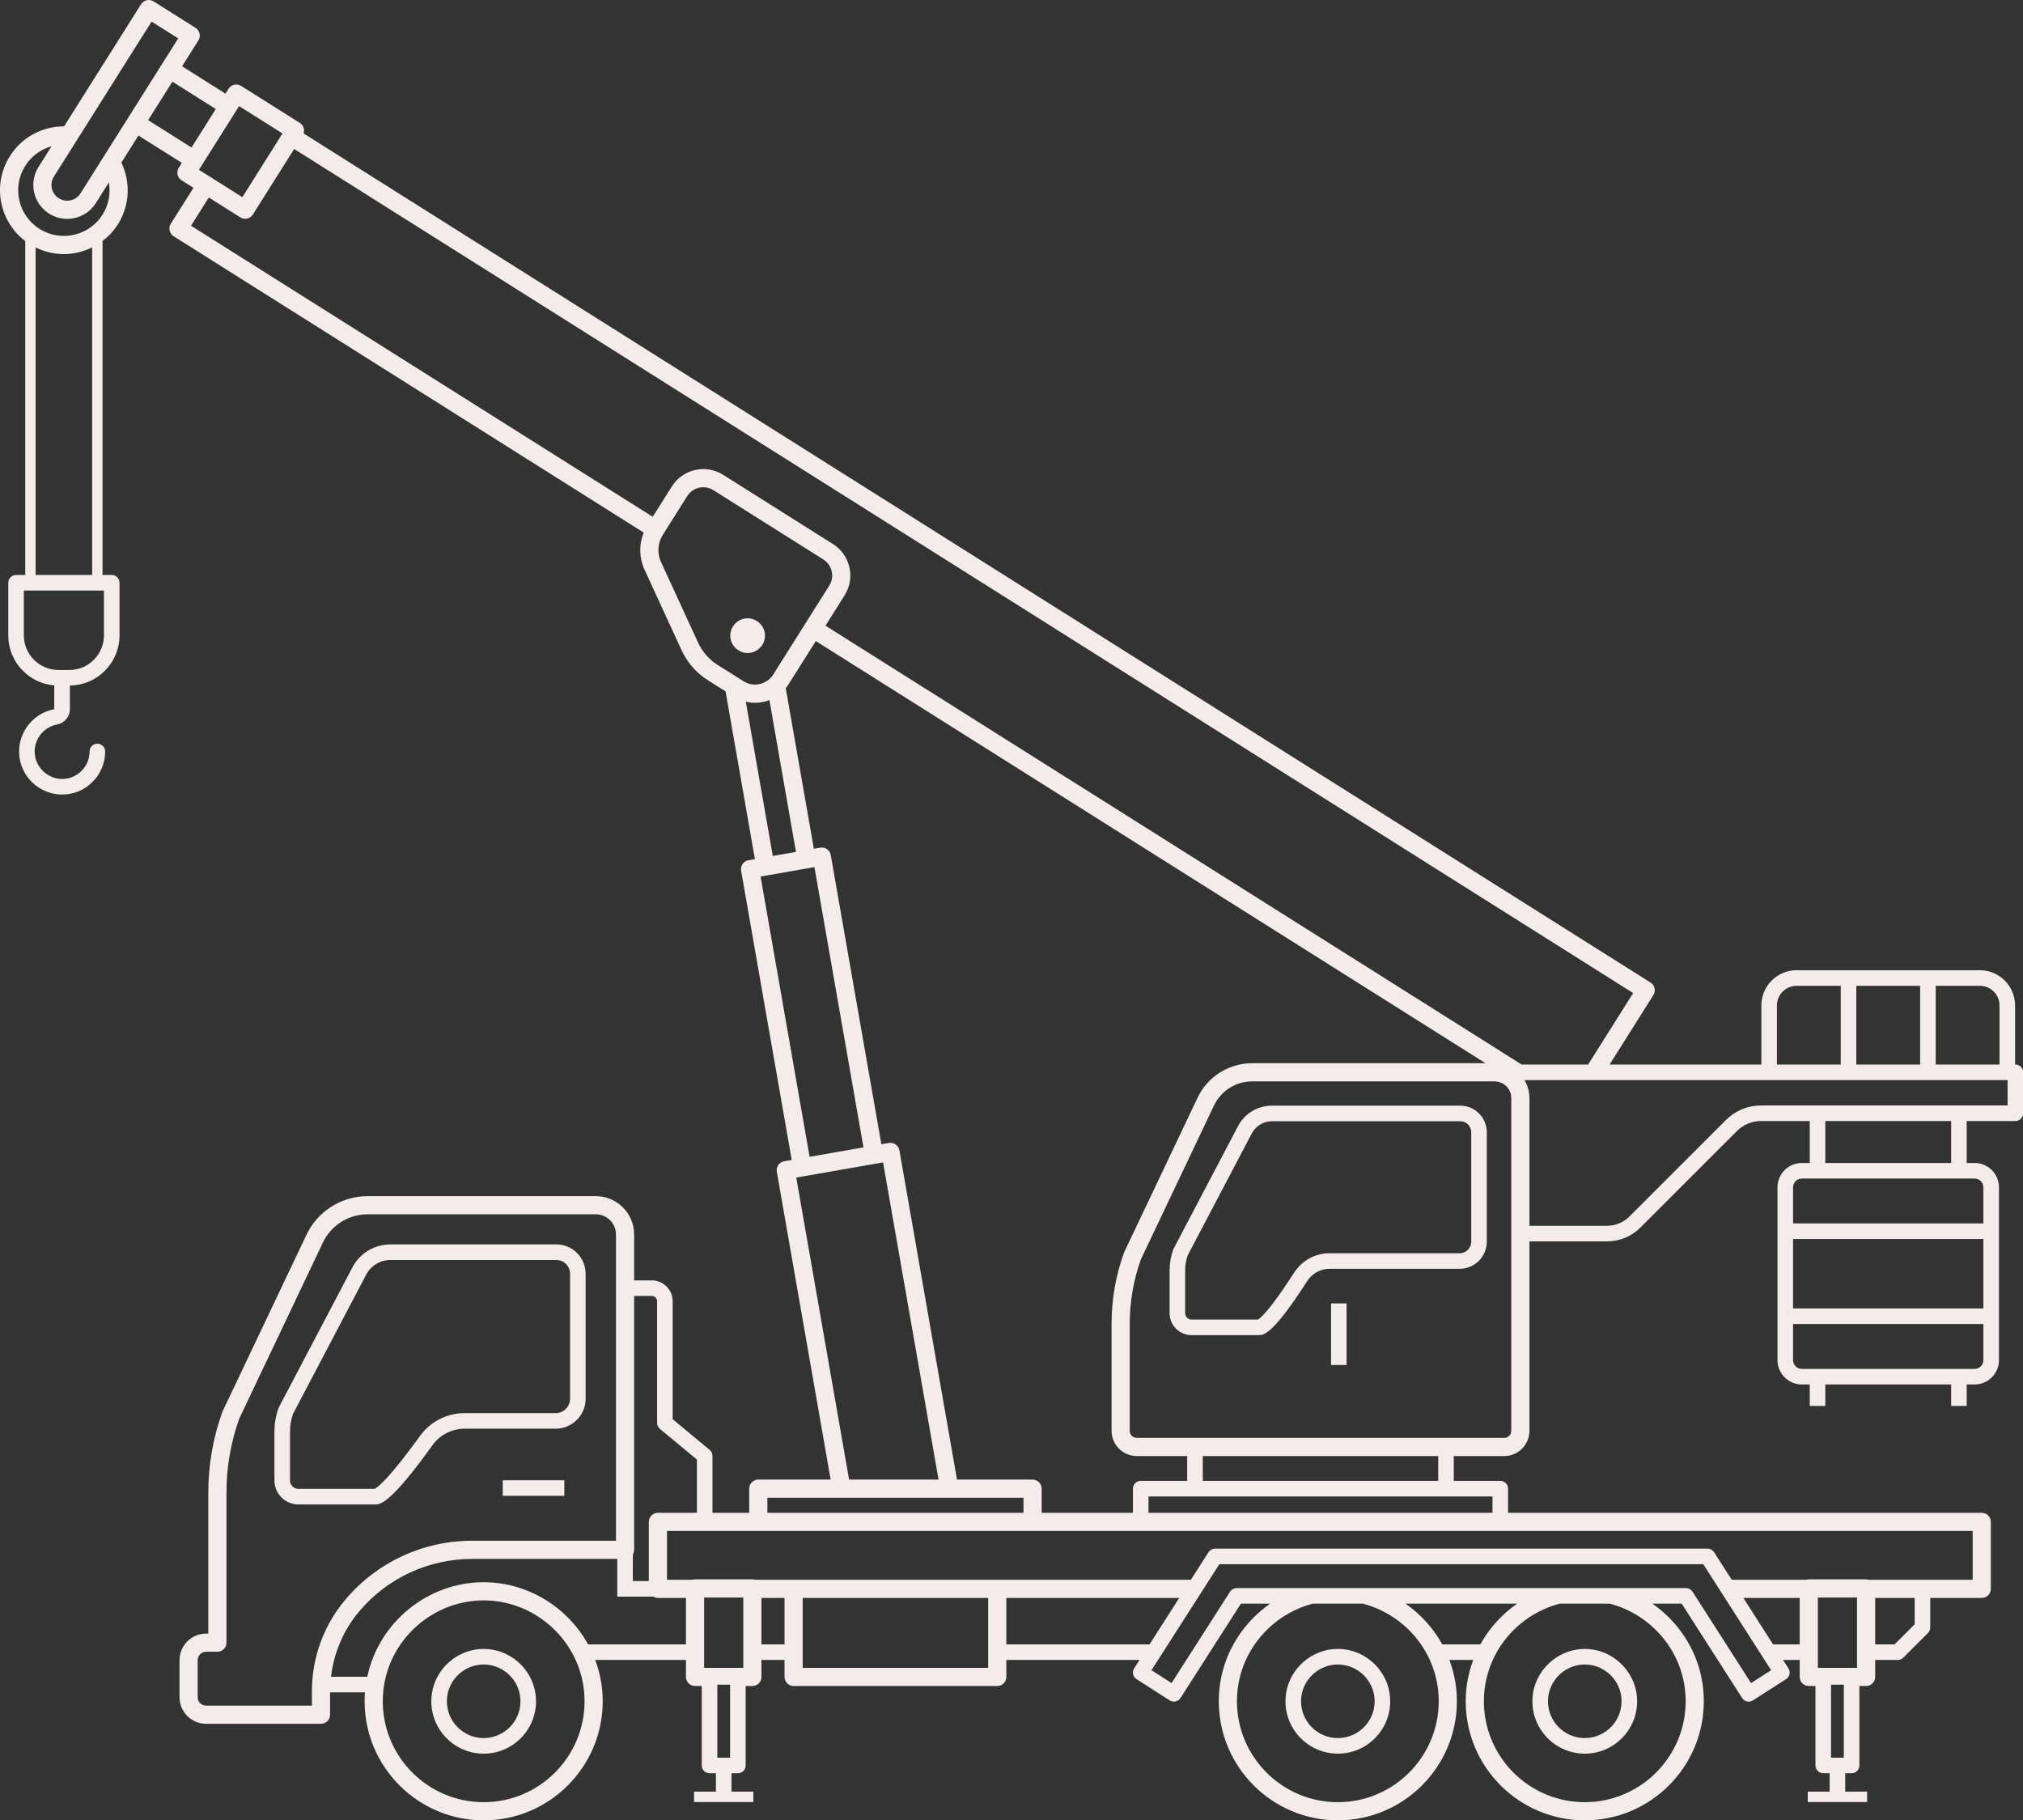<?xml version="1.0" encoding="UTF-8" standalone="no"?><svg xmlns="http://www.w3.org/2000/svg" xmlns:xlink="http://www.w3.org/1999/xlink" fill="#000000" height="500" preserveAspectRatio="xMidYMid meet" version="1" viewBox="0.0 0.0 555.7 500.0" width="555.7" zoomAndPan="magnify"><rect x="0.0" y="0.0" width="555.7" height="500.0" fill="#333333" stroke="none"/><defs><clipPath id="a"><path d="M 0 0 L 555.738 0 L 555.738 500 L 0 500 Z M 0 0"/></clipPath></defs><g><g clip-path="url(#a)" id="change1_1"><path d="M 551.469 300.082 L 551.469 303.641 L 483.766 303.641 C 480.109 303.641 476.672 305.062 474.09 307.648 L 447.609 334.129 C 445.957 335.781 443.758 336.691 441.422 336.691 L 420.121 336.691 L 420.121 301.566 C 420.121 300.859 420.035 300.168 419.887 299.504 C 419.664 298.488 419.27 297.539 418.75 296.676 L 551.469 296.676 Z M 501.395 319.441 L 501.395 307.918 L 535.961 307.918 L 535.961 319.441 Z M 542.406 323.719 C 543.738 323.719 544.82 324.801 544.82 326.133 L 544.82 336.043 L 492.535 336.043 L 492.535 326.133 C 492.535 324.801 493.617 323.719 494.953 323.719 Z M 544.82 359.398 L 492.535 359.398 L 492.535 340.32 L 544.82 340.32 Z M 544.82 373.59 C 544.82 374.922 543.738 376.004 542.406 376.004 L 494.953 376.004 C 493.617 376.004 492.535 374.922 492.535 373.59 L 492.535 363.676 L 544.82 363.676 Z M 417.977 292.395 L 226.754 171.859 L 232.012 163.52 C 235.016 158.758 233.578 152.445 228.82 149.445 L 198.629 130.414 C 193.867 127.414 187.555 128.848 184.555 133.605 L 179.293 141.945 L 52.469 62.004 L 57.359 54.246 L 66.02 59.703 C 66.422 59.957 66.883 60.09 67.352 60.09 C 67.535 60.09 67.719 60.066 67.902 60.027 C 68.547 59.883 69.109 59.484 69.461 58.926 L 80.809 40.922 L 448.617 272.77 L 436.242 292.395 Z M 415.129 321.703 L 415.129 393.035 C 415.129 394.09 414.273 394.945 413.219 394.945 L 312.238 394.945 C 311.184 394.945 310.328 394.09 310.328 393.035 L 310.328 363.605 C 310.328 357.57 311.355 351.633 313.379 345.949 L 333.41 303.785 C 335.289 299.684 339.422 297.031 343.938 297.031 L 410.594 297.031 C 410.734 297.031 410.875 297.062 411.016 297.074 C 413.316 297.289 415.129 299.211 415.129 301.566 Z M 330.391 406.758 L 330.391 399.934 L 395.066 399.934 L 395.066 406.758 Z M 409.973 411.035 L 409.973 415.527 L 315.484 415.527 L 315.484 411.035 Z M 412.984 420.516 L 541.879 420.516 L 541.879 433.922 L 513.309 433.922 C 513.082 433.855 512.848 433.809 512.598 433.809 L 496.852 433.809 C 496.605 433.809 496.367 433.855 496.141 433.922 L 475.691 433.922 L 470.848 426.359 C 470.453 425.746 469.777 425.375 469.047 425.375 L 333.77 425.375 C 333.039 425.375 332.359 425.746 331.965 426.359 L 327.125 433.922 L 207.383 433.922 C 207.156 433.855 206.918 433.809 206.672 433.809 L 190.926 433.809 C 190.676 433.809 190.438 433.855 190.211 433.922 L 183.215 433.922 L 183.215 420.516 Z M 525.938 446.156 L 520.426 451.668 L 515.094 451.668 L 515.094 438.91 L 525.938 438.91 Z M 510.102 438.91 L 510.102 458.117 L 499.348 458.117 L 499.348 438.797 L 510.102 438.797 Z M 506.48 463.105 L 506.48 482.785 L 502.969 482.785 L 502.969 462.75 L 506.48 462.75 Z M 494.359 451.668 L 487.051 451.668 L 478.887 438.91 L 494.359 438.91 Z M 480.996 462.297 L 466.023 438.91 L 465.793 438.555 L 464.922 437.195 C 464.699 436.844 464.375 436.586 464.012 436.418 C 463.734 436.289 463.434 436.207 463.121 436.207 L 339.695 436.207 C 339.379 436.207 339.082 436.289 338.805 436.418 C 338.438 436.586 338.117 436.844 337.895 437.195 L 337.02 438.555 L 336.793 438.91 L 321.82 462.297 L 316.301 458.766 L 318.148 455.871 L 319.727 453.414 L 329.008 438.91 L 329.238 438.555 L 330.605 436.418 L 331.977 434.277 L 332.203 433.922 L 334.938 429.652 L 467.879 429.652 L 470.613 433.922 L 470.84 434.277 L 472.207 436.418 L 473.578 438.555 L 473.805 438.91 L 486.516 458.766 Z M 462.715 463.082 C 462.926 464.473 463.035 465.891 463.035 467.297 C 463.035 482.578 450.602 495.012 435.32 495.012 C 420.039 495.012 407.609 482.578 407.609 467.297 C 407.609 465.883 407.719 464.465 407.93 463.082 C 408.312 460.57 409.039 458.18 410.055 455.945 C 410.734 454.441 411.551 453.012 412.48 451.668 C 416.258 446.203 421.941 442.184 428.453 440.484 L 442.191 440.484 C 452.684 443.219 461.02 452.02 462.715 463.082 Z M 396.172 451.668 C 393.707 447.195 390.227 443.375 386.074 440.484 L 416.738 440.484 C 412.586 443.375 409.105 447.195 406.641 451.668 Z M 367.492 495.012 C 352.211 495.012 339.781 482.578 339.781 467.297 C 339.781 465.883 339.891 464.465 340.102 463.082 C 341.797 452.02 350.133 443.219 360.621 440.484 L 374.363 440.484 C 380.871 442.184 386.555 446.203 390.332 451.668 C 391.262 453.012 392.074 454.441 392.762 455.945 C 393.773 458.18 394.5 460.574 394.887 463.082 C 395.098 464.469 395.203 465.891 395.203 467.297 C 395.203 482.578 382.773 495.012 367.492 495.012 Z M 276.434 451.668 L 276.434 438.91 L 323.93 438.91 L 315.762 451.668 Z M 271.441 451.668 L 271.441 458.117 L 220.492 458.117 L 220.492 438.91 L 271.441 438.91 Z M 215.504 451.668 L 209.164 451.668 L 209.164 438.91 L 215.504 438.91 Z M 204.176 438.91 L 204.176 458.117 L 193.418 458.117 L 193.418 438.797 L 204.176 438.797 Z M 200.551 463.105 L 200.551 482.785 L 197.043 482.785 L 197.043 462.75 L 200.551 462.75 Z M 188.43 451.668 L 161.535 451.668 C 155.91 441.461 144.996 434.598 132.859 434.598 C 117.457 434.598 104.039 445.645 100.891 460.566 L 90.926 460.566 C 91.699 453.992 94.352 447.734 98.648 442.633 C 106.379 433.457 117.688 428.191 129.688 428.191 L 169.559 428.191 L 169.559 438.555 L 179.449 438.555 C 179.824 438.777 180.254 438.91 180.719 438.91 L 188.43 438.91 Z M 132.859 495.012 C 117.578 495.012 105.145 482.578 105.145 467.297 C 105.145 465.891 105.254 464.469 105.469 463.082 C 107.52 449.688 119.297 439.586 132.859 439.586 C 146.422 439.586 158.199 449.688 160.25 463.082 C 160.465 464.465 160.57 465.883 160.57 467.297 C 160.57 482.578 148.141 495.012 132.859 495.012 Z M 85.676 464.508 L 85.676 468.496 L 56.621 468.496 C 55.34 468.496 54.297 467.457 54.297 466.172 L 54.297 456.02 C 54.297 454.738 55.34 453.695 56.621 453.695 L 59.715 453.695 C 61.094 453.695 62.207 452.582 62.207 451.203 L 62.207 409.977 C 62.207 403.031 63.391 396.199 65.719 389.66 L 88.617 341.469 C 90.824 336.652 95.672 333.539 100.973 333.539 L 163.66 333.539 C 166.719 333.539 169.203 336.023 169.203 339.078 L 169.203 423.203 L 129.688 423.203 C 116.215 423.203 103.512 429.113 94.832 439.418 C 88.926 446.43 85.676 455.34 85.676 464.508 Z M 173.836 426.965 C 174.059 426.594 174.191 426.16 174.191 425.695 L 174.191 355.965 L 179.047 355.965 C 179.848 355.965 180.496 356.613 180.496 357.414 L 180.496 390.828 C 180.496 391.465 180.777 392.07 181.27 392.477 L 191.434 400.898 L 191.434 415.527 L 180.719 415.527 C 179.34 415.527 178.223 416.645 178.223 418.02 L 178.223 434.277 L 173.836 434.277 Z M 210.793 411.391 L 281.145 411.391 L 281.145 415.527 L 210.793 415.527 Z M 224.867 358.547 L 218.727 323.453 L 220.797 323.09 L 223.254 322.66 L 238.047 320.074 L 240.504 319.645 L 242.57 319.281 L 248.711 354.371 L 257.812 406.402 L 233.238 406.402 Z M 208.926 240.766 L 210.684 240.457 L 213.141 240.027 L 219.504 238.914 L 221.961 238.484 L 223.719 238.176 L 237.188 315.156 L 222.391 317.746 Z M 204.863 192.719 C 205.699 192.922 206.551 193.039 207.398 193.039 C 208.75 193.039 210.094 192.789 211.352 192.301 L 218.645 233.996 L 212.277 235.113 Z M 312.238 399.934 L 326.113 399.934 L 326.113 406.758 L 313.344 406.758 C 312.164 406.758 311.207 407.715 311.207 408.895 L 311.207 415.527 L 286.133 415.527 L 286.133 408.895 C 286.133 407.52 285.016 406.402 283.641 406.402 L 262.879 406.402 L 247.059 315.965 C 246.941 315.312 246.574 314.73 246.031 314.352 C 245.492 313.973 244.824 313.824 244.168 313.938 L 242.102 314.297 L 228.203 234.859 C 228.09 234.207 227.723 233.629 227.184 233.246 C 226.641 232.863 225.973 232.719 225.316 232.832 L 223.559 233.141 L 215.84 189.02 C 216.105 188.688 216.363 188.348 216.594 187.98 L 224.094 176.086 L 408.051 292.039 L 343.938 292.039 C 337.477 292.039 331.562 295.836 328.887 301.68 L 308.816 343.922 C 308.781 343.996 308.75 344.07 308.723 344.148 C 306.477 350.41 305.34 356.953 305.34 363.605 L 305.34 393.035 C 305.34 396.84 308.434 399.934 312.238 399.934 Z M 203.84 186.867 L 200.992 185.07 L 198.145 183.277 L 197.133 182.641 C 194.777 181.156 192.922 179.035 191.762 176.512 L 181.57 154.359 C 180.785 152.652 180.66 150.766 181.145 149.012 C 181.348 148.285 181.645 147.578 182.059 146.918 L 182.188 146.719 L 183.516 144.605 L 188.773 136.266 C 189.766 134.691 191.461 133.832 193.191 133.832 C 194.145 133.832 195.105 134.094 195.965 134.637 L 202.258 138.602 L 207.609 141.977 L 226.16 153.668 C 227.34 154.41 228.156 155.566 228.465 156.926 C 228.773 158.281 228.531 159.68 227.789 160.859 C 227.789 160.855 222.531 169.199 222.531 169.199 L 221.199 171.312 L 219.871 173.422 L 214.578 181.812 L 212.598 184.961 L 212.371 185.32 C 211.871 186.109 211.203 186.723 210.453 187.176 C 208.613 188.293 206.23 188.375 204.293 187.152 Z M 52.609 40.516 L 40.691 33.004 L 43.5 28.543 L 47.355 22.43 L 59.277 29.941 C 59.277 29.941 52.609 40.516 52.609 40.516 Z M 30.266 40.184 L 28.895 42.359 L 27.484 44.594 L 22.113 53.109 C 20.844 55.129 18.172 55.73 16.156 54.465 C 15.18 53.848 14.504 52.891 14.246 51.766 C 13.992 50.641 14.191 49.48 14.805 48.508 L 20.172 39.996 L 21.586 37.754 L 22.961 35.57 L 41.641 5.938 L 48.949 10.543 Z M 28.176 58.945 C 24.48 64.805 16.715 66.566 10.855 62.871 C 8.02 61.086 6.051 58.297 5.305 55.027 C 4.562 51.758 5.141 48.391 6.93 45.555 C 8.605 42.898 11.156 41.02 14.156 40.176 L 10.586 45.844 C 9.258 47.945 8.832 50.441 9.383 52.867 C 9.93 55.293 11.391 57.359 13.496 58.688 C 15.035 59.652 16.75 60.117 18.445 60.117 C 21.539 60.117 24.57 58.578 26.336 55.773 L 29.906 50.113 C 30.418 53.07 29.895 56.215 28.176 58.945 Z M 25.379 157.926 L 9.727 157.926 C 9.75 157.824 9.785 157.73 9.785 157.625 L 9.785 67.973 C 12.254 69.191 14.898 69.793 17.523 69.793 C 20.227 69.793 22.891 69.145 25.316 67.949 L 25.316 157.625 C 25.316 157.73 25.355 157.824 25.379 157.926 Z M 28.551 162.203 L 28.551 174.504 C 28.551 177.047 27.559 179.441 25.762 181.242 C 23.961 183.043 21.566 184.035 19.02 184.035 L 16.086 184.035 C 13.574 184.035 11.117 183.02 9.344 181.242 C 7.543 179.441 6.551 177.047 6.551 174.504 L 6.551 162.203 Z M 64.828 30.496 C 64.832 30.488 65.676 29.145 65.676 29.145 L 66.824 29.871 L 68.934 31.199 L 77.598 36.656 L 76.586 38.262 L 66.574 54.152 L 60.023 50.023 L 57.91 48.691 L 55.797 47.363 L 54.652 46.641 L 55.5 45.289 C 55.504 45.289 64.828 30.496 64.828 30.496 Z M 488.105 276.176 C 488.105 273.199 490.527 270.777 493.504 270.777 L 505.637 270.777 L 505.637 292.395 L 488.105 292.395 Z M 509.914 270.777 L 527.445 270.777 L 527.445 292.395 L 509.914 292.395 Z M 531.723 270.777 L 543.855 270.777 C 546.832 270.777 549.25 273.199 549.25 276.176 L 549.25 292.395 L 531.723 292.395 Z M 553.605 292.395 L 553.527 292.395 L 553.527 276.176 C 553.527 270.84 549.188 266.5 543.855 266.5 L 493.504 266.5 C 488.168 266.5 483.828 270.84 483.828 276.176 L 483.828 292.395 L 442.145 292.395 L 454.168 273.32 C 454.902 272.152 454.555 270.613 453.387 269.879 L 83.402 36.656 C 83.539 36.23 83.574 35.773 83.473 35.328 C 83.328 34.684 82.93 34.121 82.371 33.77 L 66.227 23.594 C 65.668 23.238 64.992 23.129 64.344 23.27 C 63.699 23.414 63.141 23.812 62.785 24.371 L 61.938 25.723 L 50.016 18.207 L 54.5 11.094 C 54.852 10.535 54.969 9.855 54.824 9.211 C 54.676 8.566 54.281 8.004 53.719 7.652 L 42.191 0.387 C 41.023 -0.352 39.48 0 38.746 1.164 L 17.598 34.715 C 16.293 34.715 14.977 34.844 13.672 35.141 C 9.102 36.176 5.207 38.93 2.707 42.895 C 0.211 46.859 -0.598 51.559 0.441 56.129 C 1.363 60.195 3.648 63.723 6.934 66.211 L 6.934 157.625 C 6.934 157.73 6.973 157.824 6.996 157.926 L 4.414 157.926 C 3.23 157.926 2.273 158.887 2.273 160.066 L 2.273 174.504 C 2.273 178.191 3.711 181.66 6.32 184.27 C 8.648 186.598 11.664 187.984 14.91 188.258 L 14.883 194.797 C 9.168 195.863 5.027 201.059 5.25 206.875 C 5.48 213.008 10.469 217.996 16.605 218.23 C 16.758 218.234 16.914 218.234 17.07 218.234 C 20.145 218.234 23.035 217.07 25.258 214.93 C 27.594 212.684 28.883 209.656 28.883 206.414 C 28.883 205.234 27.922 204.277 26.742 204.277 C 26.414 204.277 26.102 204.359 25.824 204.492 C 25.105 204.84 24.605 205.566 24.605 206.414 C 24.605 208.484 23.781 210.414 22.293 211.852 C 20.801 213.285 18.82 214.039 16.766 213.953 C 12.918 213.809 9.672 210.559 9.523 206.711 C 9.383 202.996 12.023 199.684 15.668 199.004 C 17.715 198.617 19.199 196.836 19.199 194.766 L 19.199 188.305 C 22.82 188.258 26.219 186.832 28.785 184.27 C 31.395 181.656 32.832 178.188 32.832 174.504 L 32.832 160.066 C 32.832 158.887 31.871 157.926 30.691 157.926 L 28.109 157.926 C 28.133 157.824 28.168 157.73 28.168 157.625 L 28.168 66.188 C 29.793 64.953 31.242 63.434 32.395 61.605 C 35.73 56.316 35.863 49.918 33.344 44.656 L 38.027 37.227 L 49.949 44.738 L 49.098 46.086 C 48.363 47.254 48.715 48.793 49.879 49.527 L 53.141 51.586 L 46.918 61.449 C 46.566 62.012 46.449 62.688 46.594 63.336 C 46.742 63.98 47.137 64.539 47.699 64.895 L 176.82 146.285 C 175.504 149.531 175.539 153.188 177.035 156.445 L 187.227 178.598 C 188.793 182 191.301 184.859 194.473 186.859 L 199.309 189.906 L 207.363 235.973 L 205.605 236.277 C 204.25 236.516 203.344 237.809 203.578 239.168 L 217.477 318.605 L 215.41 318.969 C 214.051 319.203 213.145 320.496 213.383 321.855 L 228.172 406.402 L 208.301 406.402 C 206.922 406.402 205.805 407.52 205.805 408.895 L 205.805 415.527 L 195.711 415.527 L 195.711 399.895 C 195.711 399.258 195.426 398.652 194.938 398.246 L 184.773 389.824 L 184.773 357.414 C 184.773 354.258 182.203 351.688 179.047 351.688 L 174.191 351.688 L 174.191 339.078 C 174.191 333.273 169.469 328.551 163.66 328.551 L 100.973 328.551 C 93.727 328.551 87.094 332.805 84.094 339.359 L 61.156 387.633 C 61.125 387.703 61.094 387.781 61.062 387.859 C 58.512 394.977 57.219 402.418 57.219 409.977 L 57.219 448.707 L 56.621 448.707 C 52.59 448.707 49.309 451.988 49.309 456.02 L 49.309 466.172 C 49.309 470.207 52.59 473.488 56.621 473.488 L 88.172 473.488 C 89.551 473.488 90.664 472.371 90.664 470.992 L 90.664 464.844 L 100.25 464.844 C 100.188 465.66 100.156 466.48 100.156 467.297 C 100.156 485.328 114.828 500 132.859 500 C 150.891 500 165.562 485.328 165.562 467.297 C 165.562 465.629 165.434 463.957 165.184 462.328 C 164.844 460.113 164.258 457.984 163.492 455.945 L 188.43 455.945 L 188.43 460.613 C 188.43 461.992 189.547 463.105 190.926 463.105 L 192.766 463.105 L 192.766 484.926 C 192.766 486.105 193.723 487.062 194.902 487.062 L 196.656 487.062 L 196.656 492.117 L 190.645 492.117 L 190.645 494.969 L 206.945 494.969 L 206.945 492.117 L 200.934 492.117 L 200.934 487.062 L 202.691 487.062 C 203.871 487.062 204.828 486.105 204.828 484.926 L 204.828 463.105 L 206.672 463.105 C 208.047 463.105 209.164 461.992 209.164 460.613 L 209.164 455.945 L 215.504 455.945 L 215.504 460.613 C 215.504 461.992 216.621 463.105 218 463.105 L 273.938 463.105 C 275.316 463.105 276.434 461.992 276.434 460.613 L 276.434 455.945 L 313.023 455.945 L 311.543 458.258 C 311.238 458.734 311.133 459.316 311.258 459.867 C 311.379 460.422 311.715 460.906 312.191 461.215 L 321.312 467.055 C 322.309 467.688 323.629 467.398 324.27 466.402 L 340.863 440.484 L 348.91 440.484 C 341.734 445.48 336.559 453.254 335.168 462.324 C 334.918 463.957 334.789 465.629 334.789 467.297 C 334.789 485.328 349.461 500 367.492 500 C 385.523 500 400.195 485.328 400.195 467.297 C 400.195 465.637 400.066 463.965 399.816 462.328 C 399.477 460.113 398.891 457.984 398.129 455.945 L 404.684 455.945 C 403.922 457.984 403.336 460.109 402.996 462.324 C 402.746 463.957 402.617 465.629 402.617 467.297 C 402.617 485.328 417.289 500 435.324 500 C 453.355 500 468.023 485.328 468.023 467.297 C 468.023 465.641 467.898 463.969 467.648 462.328 C 466.258 453.254 461.078 445.48 453.902 440.484 L 461.949 440.484 L 478.547 466.406 C 478.852 466.883 479.336 467.223 479.891 467.344 C 480.043 467.375 480.195 467.391 480.348 467.391 C 480.754 467.391 481.152 467.277 481.5 467.055 L 490.621 461.215 C 491.617 460.574 491.906 459.254 491.27 458.262 L 489.789 455.945 L 494.359 455.945 L 494.359 460.613 C 494.359 461.992 495.477 463.105 496.852 463.105 L 498.691 463.105 L 498.691 484.926 C 498.691 486.105 499.652 487.062 500.832 487.062 L 502.586 487.062 L 502.586 492.117 L 496.574 492.117 L 496.574 494.969 L 512.875 494.969 L 512.875 492.117 L 506.863 492.117 L 506.863 487.062 L 508.621 487.062 C 509.801 487.062 510.758 486.105 510.758 484.926 L 510.758 463.105 L 512.598 463.105 C 513.977 463.105 515.094 461.992 515.094 460.613 L 515.094 455.945 L 521.312 455.945 C 521.879 455.945 522.422 455.719 522.824 455.32 L 529.586 448.555 C 529.988 448.152 530.215 447.609 530.215 447.043 L 530.215 438.91 L 544.375 438.91 C 545.75 438.91 546.867 437.797 546.867 436.418 L 546.867 418.02 C 546.867 416.645 545.75 415.527 544.375 415.527 L 414.25 415.527 L 414.25 408.895 C 414.25 407.715 413.293 406.758 412.113 406.758 L 399.344 406.758 L 399.344 399.934 L 413.219 399.934 C 417.023 399.934 420.121 396.84 420.121 393.035 L 420.121 340.973 L 441.422 340.973 C 444.898 340.973 448.172 339.617 450.633 337.152 L 477.113 310.676 C 478.891 308.898 481.254 307.918 483.766 307.918 L 497.117 307.918 L 497.117 319.441 L 494.953 319.441 C 491.262 319.441 488.258 322.441 488.258 326.133 L 488.258 373.59 C 488.258 377.277 491.262 380.281 494.953 380.281 L 497.117 380.281 L 497.117 386.168 L 501.395 386.168 L 501.395 380.281 L 535.961 380.281 L 535.961 386.168 L 540.238 386.168 L 540.238 380.281 L 542.406 380.281 C 546.098 380.281 549.098 377.277 549.098 373.59 L 549.098 326.133 C 549.098 322.441 546.098 319.441 542.406 319.441 L 540.238 319.441 L 540.238 307.918 L 553.605 307.918 C 554.785 307.918 555.746 306.961 555.746 305.781 L 555.746 294.535 C 555.746 293.355 554.785 292.395 553.605 292.395" fill="#f4ebeb"/></g><g id="change1_2"><path d="M 132.859 477.402 C 127.285 477.402 122.754 472.871 122.754 467.297 C 122.754 466.781 122.789 466.266 122.867 465.762 C 123.617 460.875 127.91 457.191 132.859 457.191 C 137.805 457.191 142.102 460.875 142.848 465.762 C 142.926 466.262 142.965 466.777 142.965 467.297 C 142.965 472.871 138.43 477.402 132.859 477.402 Z M 132.859 452.914 C 125.82 452.914 119.707 458.156 118.641 465.109 C 118.531 465.832 118.477 466.566 118.477 467.297 C 118.477 475.23 124.926 481.684 132.859 481.684 C 140.789 481.684 147.242 475.23 147.242 467.297 C 147.242 466.562 147.188 465.824 147.074 465.109 C 146.012 458.156 139.898 452.914 132.859 452.914" fill="#f4ebeb"/></g><g id="change1_3"><path d="M 138.098 410.863 L 155.016 410.863 L 155.016 406.586 L 138.098 406.586 L 138.098 410.863" fill="#f4ebeb"/></g><g id="change1_4"><path d="M 81.969 408.957 C 80.695 408.957 79.656 407.922 79.656 406.648 L 79.656 393.211 C 79.656 391.562 79.934 389.941 80.473 388.387 L 100.516 350.25 C 101.805 347.684 104.387 346.09 107.258 346.09 L 152.82 346.09 C 154.898 346.09 156.59 347.781 156.59 349.859 L 156.59 384.195 C 156.59 386.371 154.816 388.145 152.641 388.145 L 127.668 388.145 C 122.789 388.145 118.18 390.496 115.348 394.441 C 107.715 405.055 103.957 408.535 102.879 408.957 Z M 118.816 396.938 C 120.852 394.109 124.16 392.422 127.668 392.422 L 152.641 392.422 C 157.176 392.422 160.867 388.73 160.867 384.195 L 160.867 349.859 C 160.867 345.422 157.258 341.812 152.82 341.812 L 107.258 341.812 C 102.762 341.812 98.711 344.312 96.711 348.297 L 76.613 386.531 C 76.57 386.621 76.527 386.711 76.496 386.805 C 75.758 388.863 75.383 391.02 75.383 393.211 L 75.383 406.648 C 75.383 410.281 78.336 413.234 81.969 413.234 L 103.012 413.234 C 104.441 413.234 107.102 413.234 118.816 396.938" fill="#f4ebeb"/></g><g id="change1_5"><path d="M 445.312 465.758 C 445.391 466.266 445.43 466.785 445.43 467.297 C 445.43 472.871 440.895 477.402 435.32 477.402 C 429.75 477.402 425.215 472.871 425.215 467.297 C 425.215 466.785 425.254 466.266 425.332 465.762 C 426.082 460.875 430.375 457.191 435.324 457.191 C 440.27 457.191 444.562 460.875 445.312 465.758 Z M 426.559 455.945 C 423.715 458.145 421.676 461.379 421.102 465.113 C 420.992 465.84 420.938 466.57 420.938 467.297 C 420.938 475.23 427.391 481.684 435.324 481.684 C 443.254 481.684 449.707 475.23 449.707 467.297 C 449.707 466.57 449.648 465.84 449.539 465.109 C 448.965 461.379 446.93 458.145 444.086 455.945 C 441.633 454.047 438.582 452.914 435.32 452.914 C 432.062 452.914 429.012 454.047 426.559 455.945" fill="#f4ebeb"/></g><g id="change1_6"><path d="M 367.492 477.402 C 361.922 477.402 357.387 472.871 357.387 467.297 C 357.387 466.777 357.426 466.262 357.504 465.762 C 358.254 460.875 362.547 457.191 367.492 457.191 C 372.438 457.191 376.734 460.875 377.48 465.762 C 377.562 466.266 377.602 466.781 377.602 467.297 C 377.602 472.871 373.066 477.402 367.492 477.402 Z M 367.492 452.914 C 360.453 452.914 354.34 458.156 353.273 465.109 C 353.164 465.824 353.109 466.562 353.109 467.297 C 353.109 475.23 359.562 481.684 367.492 481.684 C 375.426 481.684 381.879 475.23 381.879 467.297 C 381.879 466.566 381.82 465.832 381.711 465.109 C 380.645 458.156 374.531 452.914 367.492 452.914" fill="#f4ebeb"/></g><g id="change1_7"><path d="M 404.137 341.047 C 404.137 342.805 402.707 344.234 400.949 344.234 L 365.234 344.234 C 361.27 344.234 357.617 346.234 355.473 349.582 C 349.586 358.758 346.504 361.953 345.531 362.449 L 327.305 362.449 C 326.34 362.449 325.555 361.66 325.555 360.695 L 325.555 348.938 C 325.555 347.531 325.785 346.145 326.246 344.82 L 343.777 311.465 C 344.855 309.309 347.027 307.969 349.438 307.969 L 401.105 307.969 C 402.777 307.969 404.137 309.328 404.137 311 Z M 401.105 303.691 L 349.438 303.691 C 345.398 303.691 341.766 305.938 339.973 309.508 L 322.387 342.969 C 322.34 343.059 322.301 343.145 322.266 343.238 C 321.609 345.07 321.277 346.988 321.277 348.938 L 321.277 360.695 C 321.277 364.02 323.98 366.727 327.305 366.727 L 345.723 366.727 C 347.062 366.727 349.555 366.727 359.07 351.891 C 360.43 349.773 362.73 348.512 365.234 348.512 L 400.949 348.512 C 405.066 348.512 408.414 345.164 408.414 341.047 L 408.414 311 C 408.414 306.973 405.137 303.691 401.105 303.691" fill="#f4ebeb"/></g><g id="change1_8"><path d="M 365.621 374.93 L 369.895 374.93 L 369.895 358.012 L 365.621 358.012 L 365.621 374.93" fill="#f4ebeb"/></g><g id="change1_9"><path d="M 210.141 174.594 C 210.141 172.734 209.062 171.141 207.512 170.352 C 206.863 170.023 206.141 169.82 205.367 169.82 C 203.617 169.82 202.102 170.773 201.27 172.18 C 200.852 172.891 200.594 173.711 200.594 174.594 C 200.594 176.07 201.277 177.375 202.332 178.25 C 203.16 178.938 204.207 179.367 205.367 179.367 C 206.73 179.367 207.953 178.785 208.824 177.867 C 209.637 177.016 210.141 175.863 210.141 174.594" fill="#f4ebeb"/></g></g></svg>